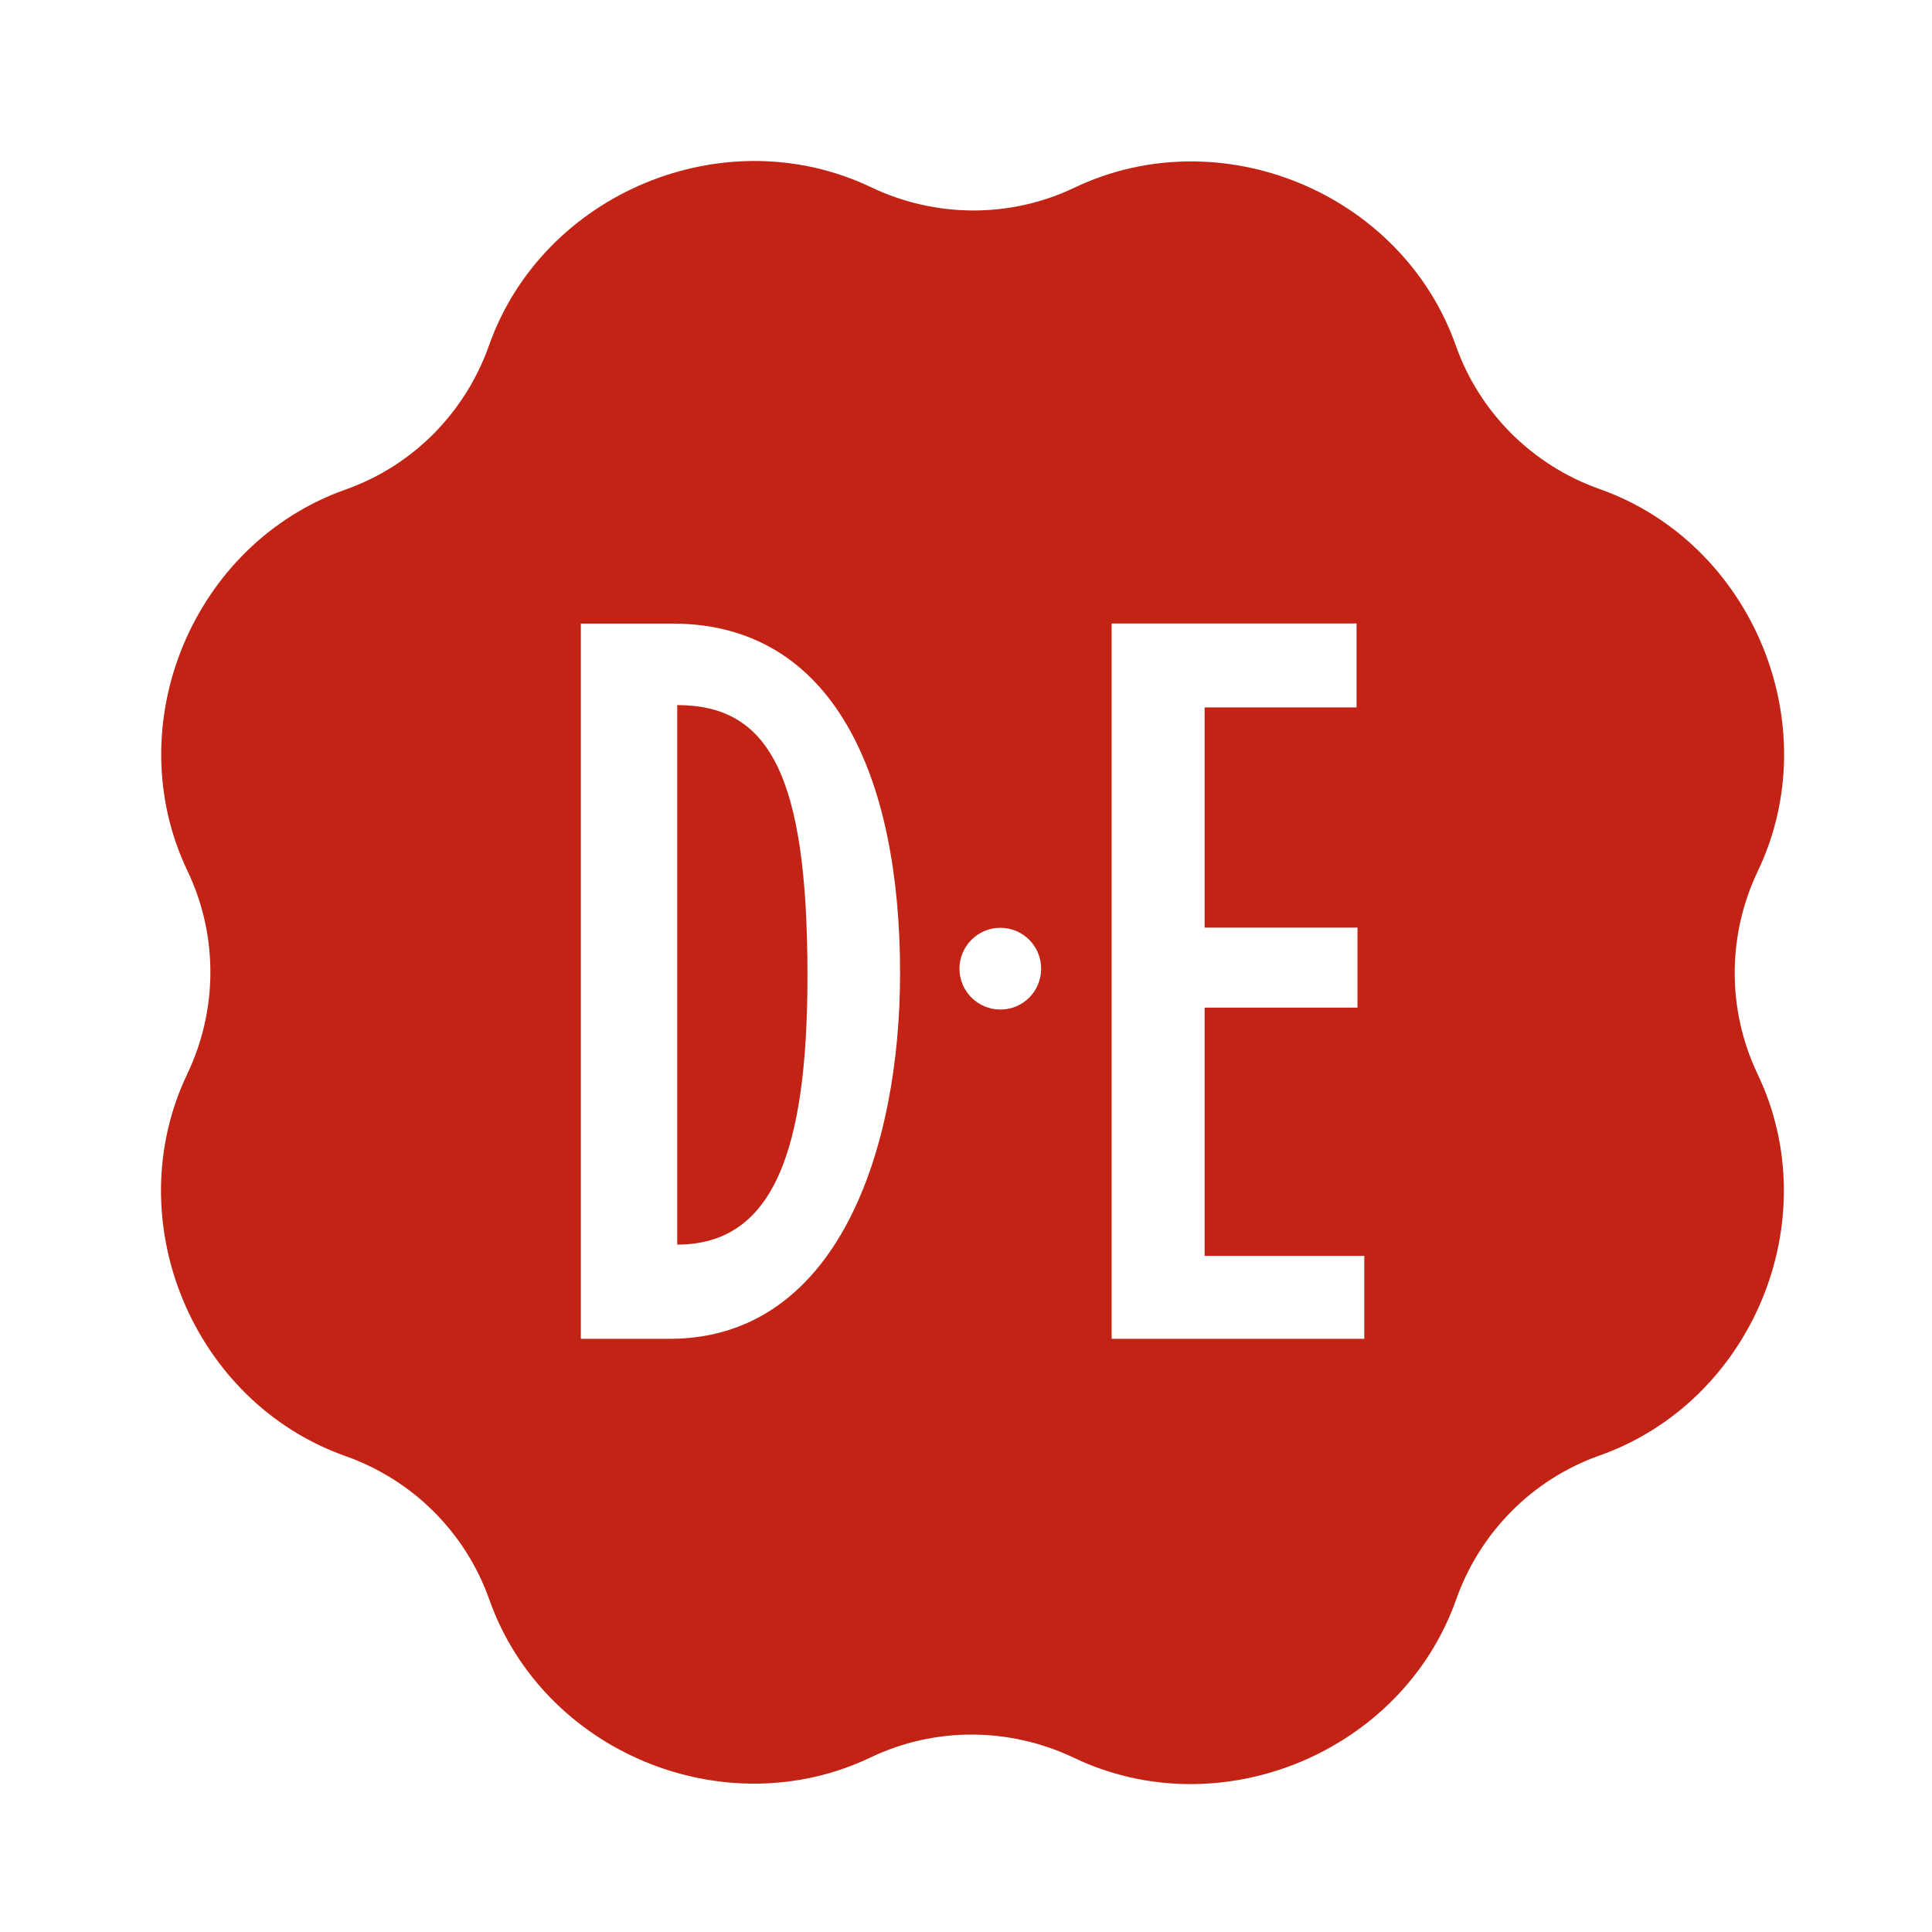 <svg width="72" height="72" viewBox="0 0 72 72" fill="none" xmlns="http://www.w3.org/2000/svg">
<path fill-rule="evenodd" clip-rule="evenodd" d="M25.239 26.277V46.382C28.803 46.382 30.092 42.929 30.092 36.355C30.092 28.834 28.637 26.277 25.239 26.277" fill="#C22315"/>
<path fill-rule="evenodd" clip-rule="evenodd" d="M50.843 49.894H41.427V23.236H50.555V26.363H44.892V34.569H50.59V37.551H44.892V46.802H50.843V49.894ZM37.28 37.623C36.441 37.623 35.756 36.939 35.756 36.102C35.756 35.259 36.441 34.577 37.28 34.577C38.125 34.577 38.8 35.259 38.8 36.102C38.8 36.939 38.125 37.623 37.28 37.623V37.623ZM24.997 49.894H21.646V23.239H25.111C31.071 23.272 33.543 28.944 33.543 36.269C33.543 42.829 31.22 49.86 24.997 49.894V49.894ZM65.51 32.46C68.113 27.011 65.308 20.239 59.613 18.225C57.111 17.339 55.14 15.382 54.254 12.878C52.241 7.183 45.486 4.393 40.036 6.996C37.64 8.139 34.857 8.121 32.461 6.977C27.012 4.376 20.238 7.18 18.224 12.874C17.339 15.379 15.384 17.358 12.882 18.242C7.186 20.257 4.383 27.006 6.987 32.457C8.132 34.853 8.121 37.631 6.978 40.027C4.375 45.477 7.18 52.25 12.876 54.264C15.378 55.15 17.349 57.107 18.235 59.611C20.247 65.303 27.002 68.094 32.453 65.491C34.849 64.347 37.632 64.367 40.028 65.51C45.478 68.113 52.251 65.307 54.264 59.614C55.149 57.11 57.104 55.129 59.607 54.244C65.301 52.231 68.104 45.481 65.502 40.032C64.357 37.636 64.366 34.857 65.51 32.46V32.46Z" fill="#C22315"/>
</svg>
